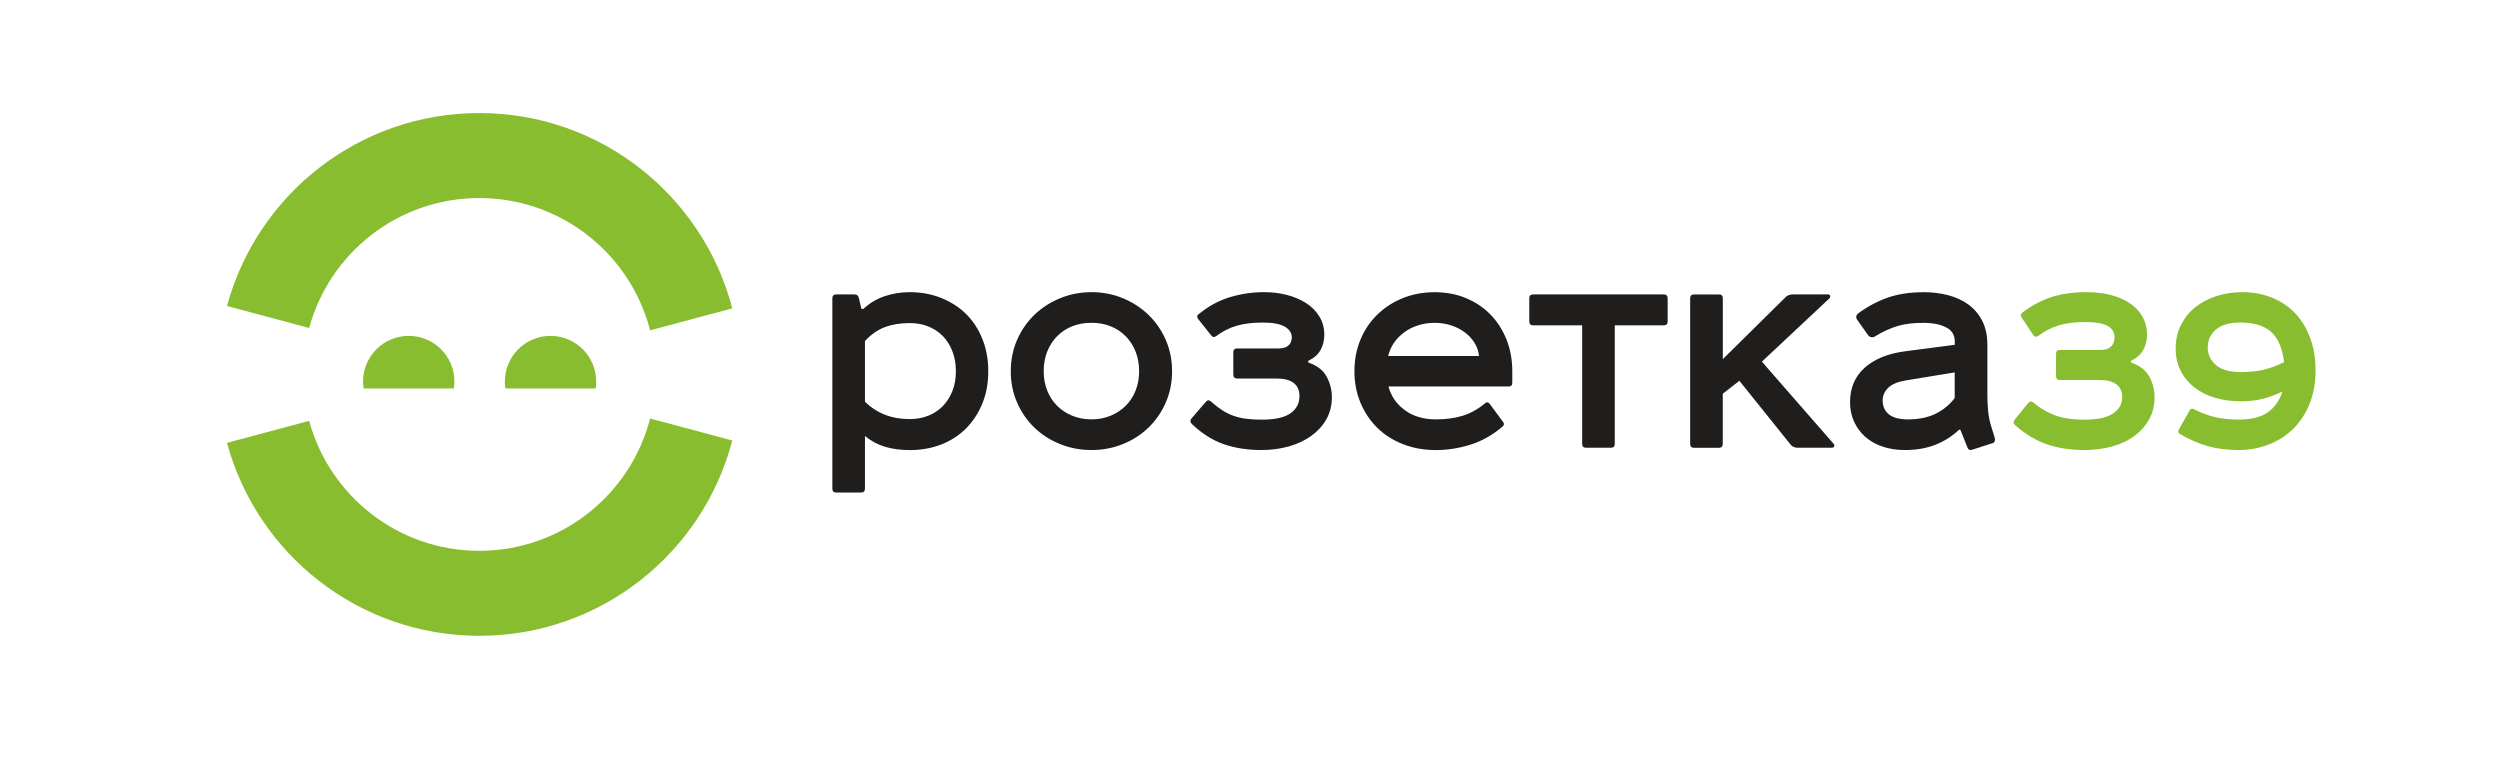 <?xml version="1.0" encoding="UTF-8"?> <svg xmlns="http://www.w3.org/2000/svg" xmlns:xlink="http://www.w3.org/1999/xlink" xml:space="preserve" width="650mm" height="200mm" style="shape-rendering:geometricPrecision; text-rendering:geometricPrecision; image-rendering:optimizeQuality; fill-rule:evenodd; clip-rule:evenodd" viewBox="0 0 65000 20000"> <defs> <style type="text/css"> .fil3 {fill:none} .fil2 {fill:#88BD2F} .fil0 {fill:#201E1C;fill-rule:nonzero} .fil1 {fill:#88BD2F;fill-rule:nonzero} </style> </defs> <g id="Слой_x0020_1">  <g id="_81353272"> <g> <path class="fil0" d="M21743 12806c-68,0 -102,-34 -102,-102l0 -4947c0,-68 34,-102 102,-102l476 0c59,0 95,29 110,88l66 285 51 7c151,-146 332,-256 541,-329 210,-73 432,-110 666,-110 293,0 565,50 816,150 251,100 467,239 648,417 181,178 322,394 424,648 102,254 154,534 154,842 0,307 -51,587 -154,838 -102,251 -244,467 -424,648 -181,181 -395,320 -644,417 -249,98 -522,146 -820,146 -234,0 -446,-28 -637,-84 -190,-56 -366,-150 -527,-282l0 1368c0,68 -34,102 -102,102l-644 0zm746 -2364c302,302 690,454 1164,454 176,0 337,-29 483,-88 146,-59 272,-141 377,-249 105,-107 188,-238 249,-391 61,-154 91,-326 91,-516 0,-190 -31,-363 -91,-520 -61,-156 -144,-288 -249,-395 -105,-107 -231,-190 -377,-249 -146,-59 -307,-88 -483,-88 -244,0 -460,35 -648,106 -188,71 -360,191 -516,362l0 1573zm5891 -2049c-185,0 -354,30 -505,91 -151,61 -282,148 -392,260 -110,112 -195,245 -256,399 -61,154 -91,323 -91,509 0,181 30,348 91,501 61,154 146,285 256,395 110,110 240,196 392,260 151,63 320,95 505,95 181,0 346,-32 498,-95 151,-63 282,-150 392,-260 110,-110 195,-241 256,-395 61,-154 91,-321 91,-501 0,-185 -31,-355 -91,-509 -61,-154 -146,-287 -256,-399 -110,-112 -240,-199 -392,-260 -151,-61 -317,-91 -498,-91zm-2100 1259c0,-293 55,-565 165,-816 110,-251 260,-468 450,-651 190,-183 413,-327 670,-432 256,-105 528,-157 816,-157 288,0 559,52 812,157 254,105 476,249 666,432 190,183 340,400 450,651 110,251 165,523 165,816 0,293 -55,565 -165,816 -110,251 -260,468 -450,651 -190,183 -412,326 -666,428 -254,102 -524,154 -812,154 -288,0 -560,-51 -816,-154 -256,-102 -479,-245 -670,-428 -190,-183 -340,-400 -450,-651 -110,-251 -165,-523 -165,-816zm4888 -1485c249,-205 517,-351 805,-439 288,-88 588,-132 900,-132 205,0 401,24 589,73 188,49 354,120 498,212 144,93 259,209 344,348 85,139 128,296 128,472 0,151 -33,285 -99,402 -66,117 -172,210 -318,278l0 44c229,78 389,201 479,370 90,168 135,345 135,531 0,215 -48,406 -143,574 -95,168 -226,312 -391,432 -166,120 -360,211 -582,274 -222,63 -460,95 -713,95 -361,0 -687,-50 -977,-150 -290,-100 -567,-274 -831,-523 -49,-49 -54,-98 -15,-146l366 -424c20,-24 40,-40 62,-48 22,-7 50,4 84,33 98,88 194,162 289,223 95,61 194,110 296,146 102,37 213,62 333,77 120,15 255,22 406,22 337,0 583,-55 739,-165 156,-110 234,-257 234,-443 0,-156 -51,-272 -154,-348 -102,-76 -246,-113 -432,-113l-1032 0c-68,0 -102,-34 -102,-102l0 -578c0,-68 34,-102 102,-102l1068 0c122,0 211,-27 267,-80 56,-54 84,-122 84,-205 0,-117 -61,-211 -183,-282 -122,-71 -315,-106 -578,-106 -263,0 -489,28 -677,84 -188,56 -360,143 -516,260 -59,44 -105,41 -139,-7l-344 -432c-15,-20 -22,-40 -22,-62 0,-22 12,-43 37,-62zm7910 2803c34,39 32,78 -7,117 -263,224 -545,383 -845,476 -300,93 -596,139 -889,139 -312,0 -599,-51 -860,-154 -261,-102 -484,-245 -670,-428 -185,-183 -331,-400 -435,-651 -105,-251 -157,-523 -157,-816 0,-298 52,-572 157,-823 105,-251 251,-468 439,-651 188,-183 409,-326 662,-428 254,-102 529,-154 827,-154 298,0 570,51 816,154 246,102 459,245 637,428 178,183 317,400 417,651 100,251 150,526 150,823l0 293c0,68 -29,102 -88,102l-3132 0c68,254 211,460 428,618 217,159 487,238 809,238 249,0 476,-30 681,-91 205,-61 402,-170 593,-326 39,-39 78,-37 117,7l351 476zm-1778 -2576c-146,0 -287,21 -421,62 -134,41 -255,101 -362,179 -107,78 -198,170 -271,274 -73,105 -124,221 -154,348l2364 0c-15,-127 -56,-244 -124,-351 -68,-107 -155,-199 -260,-274 -105,-76 -223,-134 -355,-176 -132,-42 -271,-62 -417,-62zm5957 -739c68,0 102,34 102,102l0 600c0,68 -34,102 -102,102l-1273 0 0 3081c0,68 -34,102 -102,102l-644 0c-68,0 -102,-34 -102,-102l0 -3081 -1273 0c-68,0 -102,-34 -102,-102l0 -600c0,-68 34,-102 102,-102l3395 0zm1434 0c68,0 102,34 102,102l0 1581 1646 -1625c44,-39 107,-59 190,-59l893 0c34,0 55,12 62,37 7,24 -1,49 -26,73l-1749 1639 1859 2129c24,24 32,49 22,73 -10,24 -32,37 -66,37l-878 0c-78,0 -139,-24 -183,-73l-1339 -1668 -432 337 0 1303c0,68 -34,102 -102,102l-644 0c-68,0 -102,-34 -102,-102l0 -3783c0,-68 34,-102 102,-102l644 0zm6242 3520c-180,171 -387,301 -618,391 -232,90 -494,135 -787,135 -210,0 -402,-29 -578,-88 -176,-59 -326,-143 -450,-252 -124,-110 -222,-241 -293,-395 -71,-154 -106,-323 -106,-509 0,-371 127,-670 381,-896 254,-227 605,-370 1054,-428l1288 -168 0 -88c0,-171 -78,-294 -234,-370 -156,-76 -344,-113 -563,-113 -132,0 -254,6 -366,18 -112,12 -217,33 -315,62 -98,29 -195,66 -293,110 -98,44 -198,98 -300,161 -29,20 -61,27 -95,22 -34,-5 -61,-20 -81,-44l-285 -402c-24,-29 -34,-60 -29,-91 5,-32 20,-57 44,-77 244,-181 500,-318 768,-413 268,-95 585,-143 951,-143 215,0 422,26 622,77 200,51 376,132 527,241 151,110 272,251 362,424 90,173 135,384 135,633l0 1273c0,146 6,288 18,424 12,137 38,271 77,402l95 307c10,29 11,59 4,88 -7,29 -30,49 -69,59l-520 168c-59,20 -100,0 -124,-59l-183 -461 -37 0zm-110 -1493l-1288 212c-200,34 -348,98 -443,190 -95,93 -143,202 -143,329 0,151 54,271 161,359 107,88 276,132 505,132 278,0 517,-50 717,-150 200,-100 363,-235 490,-406l0 -666z"></path> <path class="fil1" d="M52587 8122c249,-185 504,-320 765,-402 261,-83 565,-124 911,-124 220,0 424,24 615,73 190,49 355,120 494,212 139,93 249,209 329,348 80,139 121,296 121,472 0,151 -33,285 -99,402 -66,117 -172,210 -318,278l0 44c229,78 389,201 479,370 90,168 135,345 135,531 0,215 -46,406 -139,574 -93,168 -220,312 -380,432 -161,120 -354,211 -578,274 -224,63 -468,95 -732,95 -351,0 -672,-49 -962,-146 -290,-98 -567,-263 -831,-498 -49,-49 -54,-98 -15,-146l344 -424c44,-54 90,-61 139,-22 181,151 372,263 574,337 202,73 455,110 757,110 337,0 584,-54 743,-161 159,-107 238,-249 238,-424 0,-151 -51,-263 -154,-337 -102,-73 -246,-110 -432,-110l-1032 0c-68,0 -102,-34 -102,-102l0 -578c0,-68 34,-102 102,-102l1068 0c112,0 199,-29 260,-88 61,-59 91,-137 91,-234 0,-137 -61,-238 -183,-304 -122,-66 -315,-99 -578,-99 -263,0 -490,28 -681,84 -190,56 -366,145 -527,267 -59,44 -105,41 -139,-7l-307 -461c-34,-44 -27,-88 22,-132zm6798 1295c-39,-351 -148,-611 -326,-779 -178,-168 -450,-252 -816,-252 -273,0 -482,60 -626,179 -144,120 -216,279 -216,479 0,171 70,318 209,443 139,124 355,187 648,187 244,0 450,-22 618,-66 168,-44 338,-107 509,-190zm-37 761c-171,83 -341,146 -512,190 -171,44 -363,66 -578,66 -239,0 -461,-31 -666,-91 -205,-61 -383,-150 -534,-267 -151,-117 -271,-261 -359,-432 -88,-171 -132,-366 -132,-585 0,-224 46,-428 139,-611 93,-183 217,-337 373,-461 156,-124 339,-221 549,-289 210,-68 432,-102 666,-102 278,0 534,46 768,139 234,93 435,227 604,402 168,176 300,389 395,640 95,251 143,535 143,852 0,322 -51,611 -154,867 -102,256 -244,473 -424,651 -181,178 -393,315 -637,410 -244,95 -505,143 -783,143 -302,0 -572,-34 -809,-102 -237,-68 -477,-173 -721,-315 -44,-24 -54,-61 -29,-110l285 -505c20,-39 51,-51 95,-37 185,98 371,168 556,212 185,44 393,66 622,66 322,0 572,-61 750,-183 178,-122 309,-305 391,-549z"></path> </g> <g> <path class="fil2" d="M12462 2939c3160,0 5816,2157 6577,5078l-2136 572c-509,-1978 -2304,-3440 -4441,-3440 -2115,0 -3895,1432 -4424,3379l-2136 -572c782,-2891 3423,-5017 6561,-5017z"></path> <path class="fil2" d="M12462 16531c3160,0 5816,-2157 6577,-5078l-2136 -572c-509,1978 -2304,3440 -4441,3440 -2115,0 -3895,-1432 -4424,-3379l-2136 572c782,2891 3423,5017 6561,5017z"></path> <path class="fil2" d="M10628 8733c655,0 1187,531 1187,1187 0,61 -5,121 -14,180l-2347 0c-9,-59 -14,-119 -14,-180 0,-655 531,-1187 1187,-1187z"></path> <path class="fil2" d="M14314 8733c655,0 1187,531 1187,1187 0,61 -5,121 -14,180l-2347 0c-9,-59 -14,-119 -14,-180 0,-655 531,-1187 1187,-1187z"></path> </g> </g> <rect class="fil3" x="-17500" width="100000" height="20000"></rect> </g> </svg> 